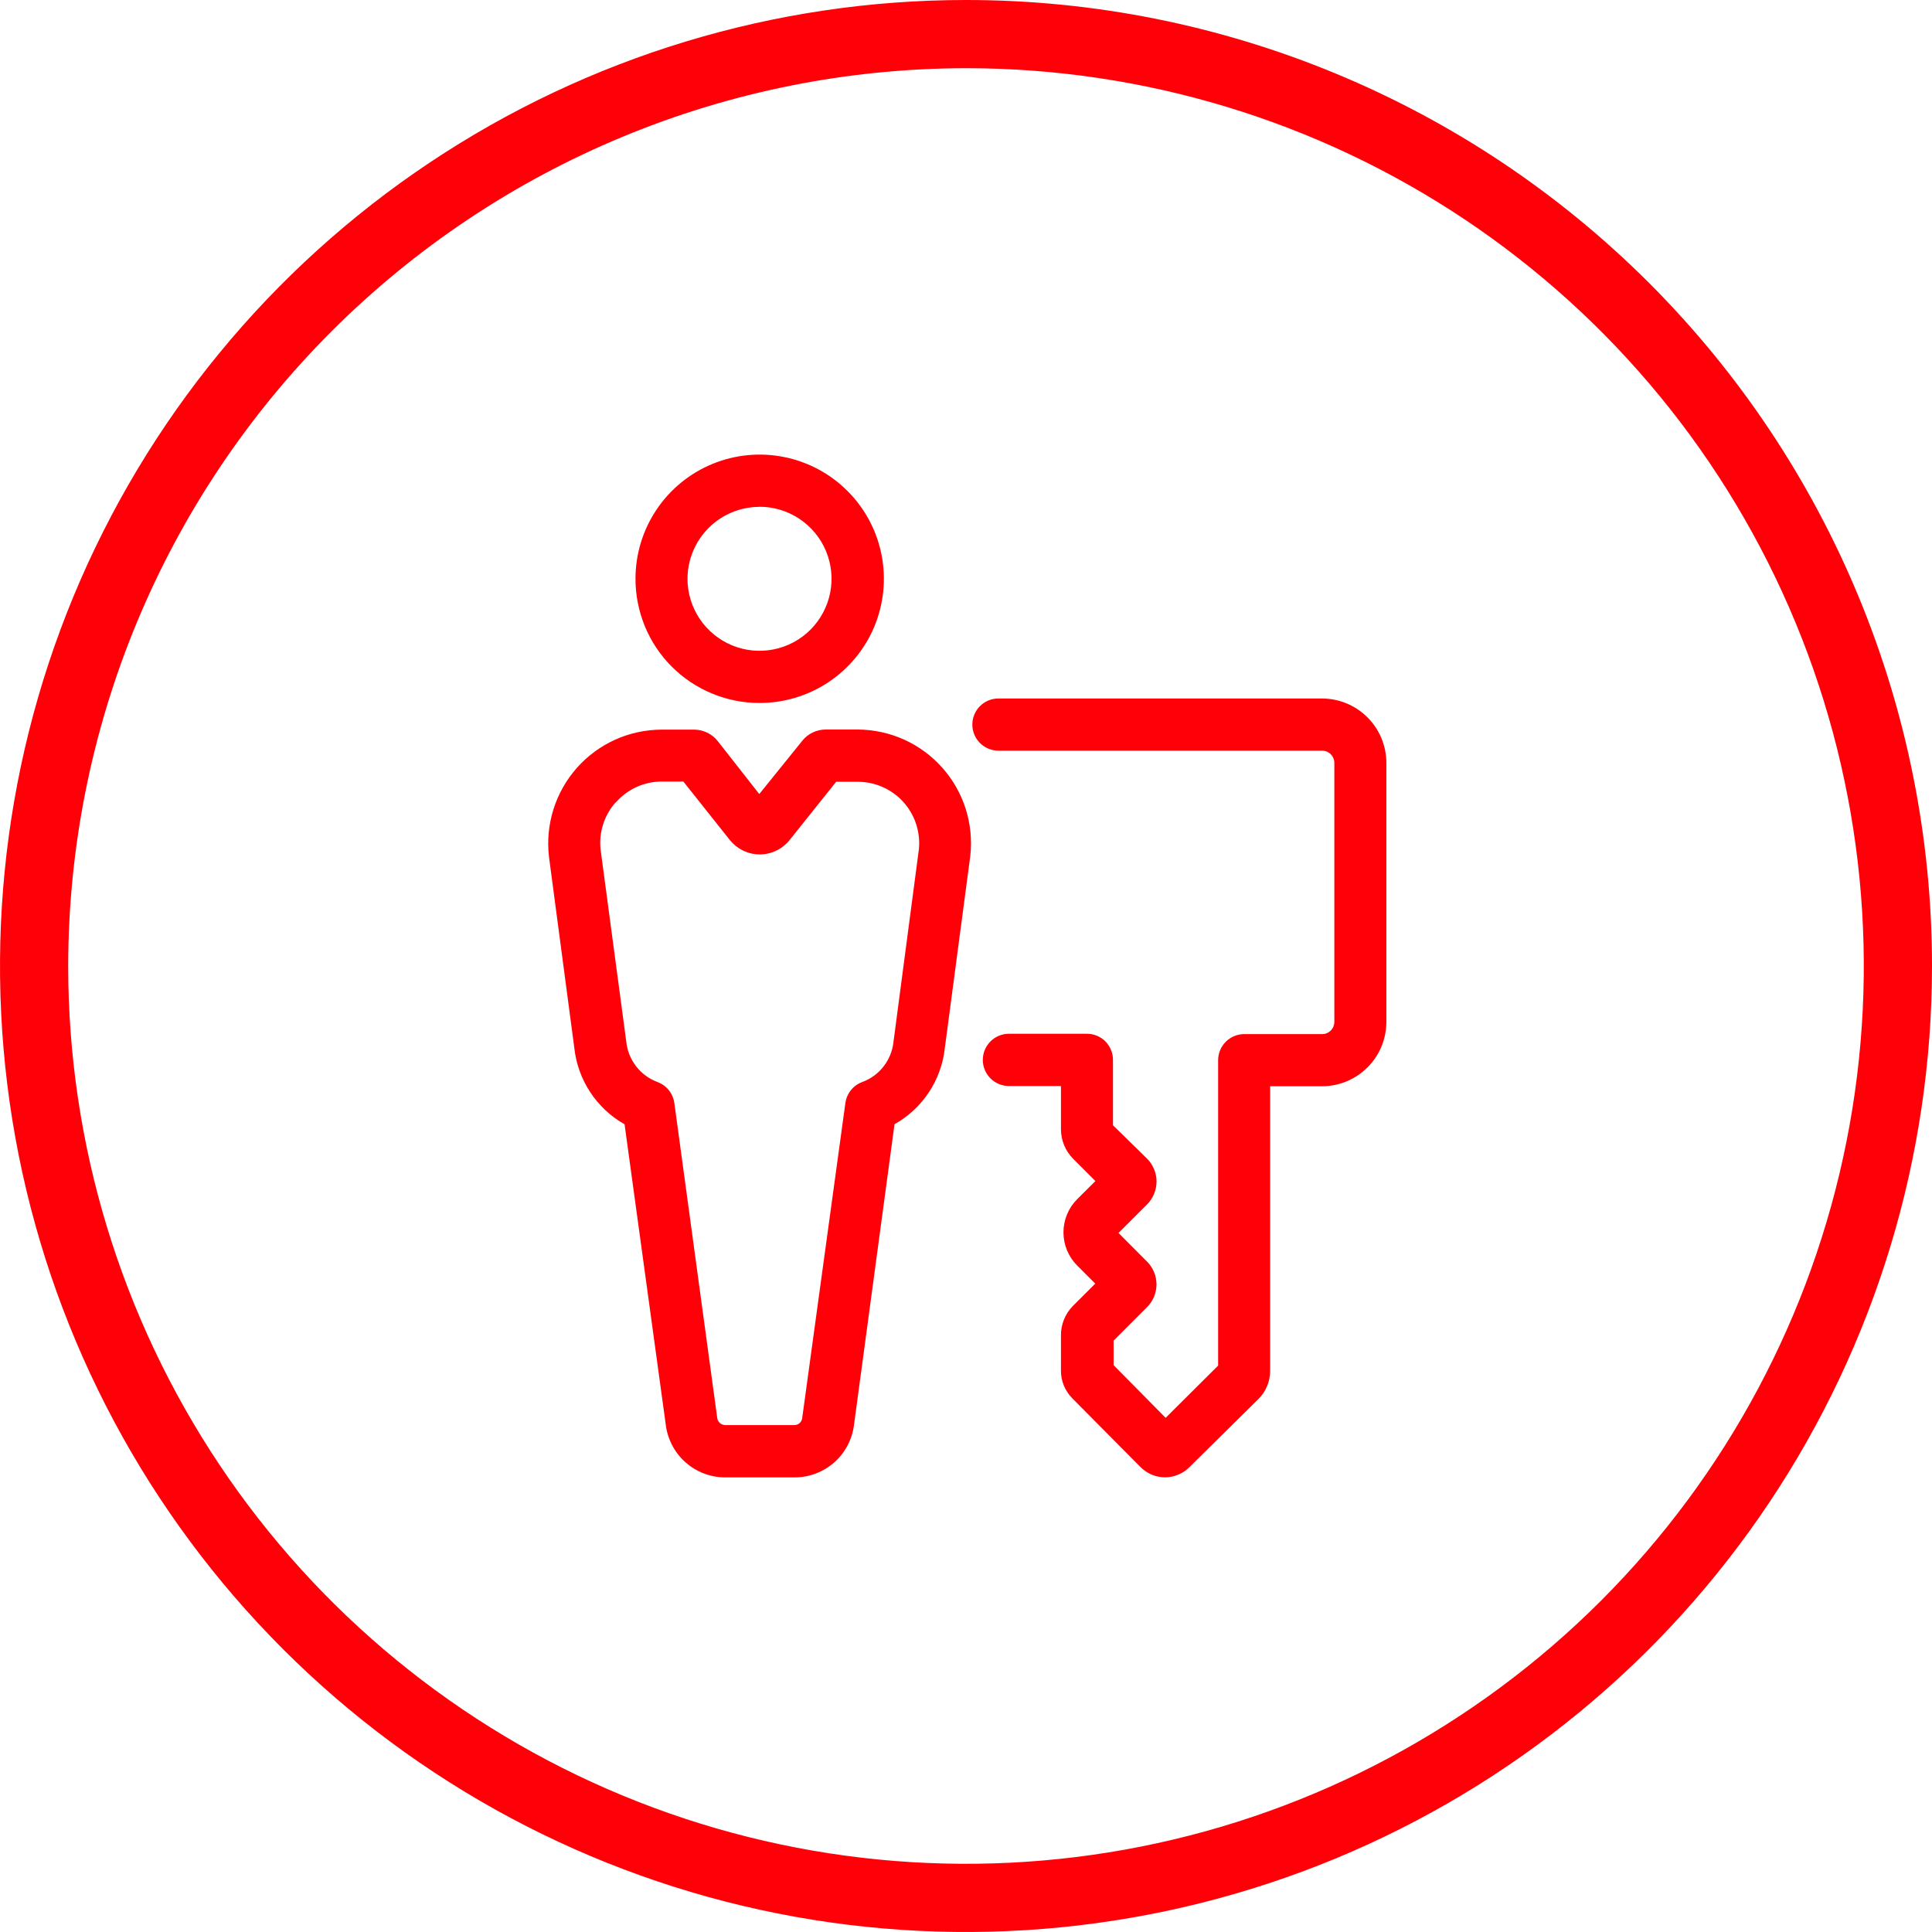 <svg width="40" height="40" viewBox="0 0 40 40" fill="none" xmlns="http://www.w3.org/2000/svg">
<path fill-rule="evenodd" clip-rule="evenodd" d="M20 1.412C23.676 1.412 27.27 2.502 30.327 4.544C33.384 6.587 35.766 9.49 37.173 12.887C38.58 16.283 38.948 20.021 38.231 23.626C37.514 27.232 35.743 30.544 33.144 33.144C30.544 35.743 27.232 37.514 23.626 38.231C20.021 38.948 16.283 38.58 12.887 37.173C9.49 35.766 6.587 33.384 4.544 30.327C2.502 27.27 1.412 23.676 1.412 20C1.417 15.072 3.378 10.347 6.862 6.862C10.347 3.378 15.072 1.417 20 1.412ZM20 0C16.044 0 12.178 1.173 8.889 3.371C5.6 5.568 3.036 8.692 1.522 12.346C0.009 16.001 -0.387 20.022 0.384 23.902C1.156 27.781 3.061 31.345 5.858 34.142C8.655 36.939 12.219 38.844 16.098 39.616C19.978 40.387 23.999 39.991 27.654 38.478C31.308 36.964 34.432 34.4 36.629 31.111C38.827 27.822 40 23.956 40 20C40 14.696 37.893 9.609 34.142 5.858C30.391 2.107 25.304 0 20 0Z" fill="#FF0008"/>
<path fill-rule="evenodd" clip-rule="evenodd" d="M15.72 14.554C16.229 14.556 16.727 14.406 17.151 14.125C17.575 13.843 17.906 13.442 18.102 12.973C18.297 12.503 18.35 11.986 18.251 11.486C18.153 10.987 17.909 10.528 17.549 10.168C17.19 9.807 16.732 9.562 16.233 9.462C15.734 9.362 15.217 9.412 14.746 9.607C14.276 9.801 13.874 10.131 13.591 10.554C13.308 10.977 13.157 11.474 13.157 11.983C13.157 12.32 13.223 12.654 13.351 12.966C13.479 13.278 13.668 13.561 13.906 13.8C14.144 14.039 14.427 14.228 14.738 14.357C15.05 14.487 15.383 14.554 15.72 14.554ZM15.72 10.492C16.015 10.491 16.304 10.578 16.55 10.741C16.796 10.905 16.988 11.137 17.101 11.409C17.215 11.682 17.245 11.982 17.188 12.271C17.131 12.56 16.989 12.827 16.781 13.036C16.573 13.245 16.307 13.387 16.018 13.445C15.728 13.503 15.428 13.474 15.156 13.361C14.883 13.248 14.65 13.057 14.486 12.812C14.322 12.567 14.234 12.278 14.234 11.983C14.235 11.589 14.392 11.211 14.67 10.932C14.948 10.653 15.326 10.495 15.72 10.494V10.492ZM11.947 15.894C11.726 16.143 11.559 16.437 11.459 16.755C11.359 17.073 11.327 17.408 11.366 17.739L11.891 21.7C11.927 22.026 12.04 22.34 12.221 22.614C12.402 22.888 12.645 23.116 12.931 23.277L13.782 29.482C13.816 29.785 13.959 30.066 14.186 30.27C14.413 30.474 14.707 30.587 15.012 30.588H16.45C16.754 30.588 17.047 30.477 17.274 30.276C17.501 30.074 17.646 29.796 17.682 29.495L18.52 23.276C18.805 23.116 19.048 22.891 19.229 22.619C19.41 22.346 19.524 22.035 19.56 21.71L20.088 17.728C20.126 17.399 20.094 17.066 19.995 16.75C19.895 16.434 19.73 16.143 19.51 15.896C19.291 15.648 19.021 15.45 18.72 15.313C18.418 15.177 18.091 15.106 17.76 15.104H17.096C17.002 15.104 16.91 15.125 16.825 15.166C16.74 15.206 16.666 15.266 16.608 15.34L15.72 16.44L14.859 15.342C14.8 15.268 14.725 15.208 14.64 15.168C14.555 15.127 14.462 15.106 14.368 15.106H13.7C13.369 15.107 13.041 15.177 12.739 15.313C12.437 15.449 12.167 15.647 11.947 15.894ZM12.75 16.614C12.868 16.478 13.014 16.369 13.177 16.295C13.341 16.22 13.518 16.181 13.698 16.181H14.148L15.121 17.405C15.188 17.485 15.27 17.551 15.362 17.599C15.454 17.648 15.555 17.678 15.659 17.687C15.763 17.696 15.867 17.685 15.966 17.654C16.066 17.623 16.158 17.572 16.238 17.505C16.274 17.475 16.308 17.441 16.338 17.405L17.312 16.186H17.76C17.927 16.186 18.093 16.219 18.247 16.283C18.401 16.347 18.542 16.441 18.66 16.559C18.778 16.678 18.871 16.818 18.935 16.973C18.998 17.128 19.031 17.293 19.031 17.46C19.031 17.505 19.028 17.55 19.023 17.595L18.498 21.575C18.478 21.759 18.407 21.934 18.293 22.08C18.179 22.227 18.026 22.338 17.852 22.402C17.76 22.436 17.679 22.494 17.618 22.57C17.556 22.646 17.517 22.738 17.503 22.834L16.609 29.358C16.605 29.398 16.586 29.436 16.556 29.463C16.525 29.49 16.486 29.505 16.446 29.505H15.012C14.97 29.503 14.93 29.487 14.899 29.457C14.869 29.428 14.851 29.389 14.848 29.347L13.961 22.834C13.947 22.738 13.908 22.646 13.846 22.57C13.785 22.494 13.704 22.436 13.612 22.402C13.437 22.337 13.283 22.224 13.169 22.075C13.055 21.927 12.984 21.75 12.966 21.564L12.436 17.601C12.415 17.423 12.431 17.242 12.486 17.071C12.54 16.899 12.63 16.741 12.75 16.608V16.612V16.614ZM20.131 15.002C20.131 15.145 20.188 15.282 20.289 15.383C20.39 15.484 20.527 15.541 20.67 15.542H27.374C27.407 15.542 27.44 15.548 27.471 15.561C27.501 15.574 27.529 15.592 27.552 15.616C27.576 15.64 27.594 15.668 27.607 15.698C27.619 15.729 27.626 15.762 27.626 15.795V21.157C27.626 21.19 27.619 21.223 27.607 21.254C27.594 21.285 27.576 21.312 27.552 21.336C27.529 21.36 27.501 21.378 27.471 21.391C27.44 21.404 27.407 21.41 27.374 21.41H25.759C25.688 21.41 25.618 21.425 25.552 21.452C25.487 21.479 25.427 21.519 25.378 21.569C25.328 21.619 25.288 21.679 25.261 21.744C25.234 21.81 25.22 21.88 25.22 21.951V28.273L24.133 29.355L23.056 28.264V27.756L23.749 27.062C23.874 26.937 23.944 26.768 23.944 26.592C23.944 26.415 23.874 26.246 23.749 26.121L23.157 25.527L23.752 24.933C23.875 24.808 23.945 24.638 23.945 24.462C23.945 24.286 23.875 24.117 23.752 23.992L23.043 23.298V21.943C23.043 21.872 23.029 21.802 23.002 21.737C22.975 21.671 22.936 21.612 22.886 21.561C22.835 21.511 22.776 21.471 22.711 21.444C22.645 21.417 22.575 21.403 22.504 21.403H20.889C20.746 21.403 20.608 21.46 20.507 21.561C20.405 21.663 20.348 21.8 20.348 21.944C20.348 22.088 20.405 22.225 20.507 22.327C20.608 22.428 20.746 22.485 20.889 22.485H21.966V23.379C21.966 23.608 22.056 23.828 22.218 23.991L22.679 24.453L22.3 24.83C22.119 25.012 22.018 25.258 22.018 25.515C22.018 25.771 22.119 26.017 22.3 26.2L22.676 26.576L22.215 27.036C22.134 27.118 22.07 27.216 22.027 27.323C21.984 27.43 21.963 27.545 21.966 27.661V28.377C21.965 28.484 21.986 28.59 22.027 28.69C22.069 28.789 22.129 28.879 22.205 28.955L23.609 30.37C23.676 30.438 23.755 30.492 23.843 30.53C23.93 30.567 24.024 30.586 24.119 30.587C24.215 30.587 24.309 30.567 24.397 30.53C24.485 30.493 24.565 30.439 24.632 30.37L26.058 28.962C26.134 28.886 26.194 28.796 26.235 28.696C26.276 28.597 26.297 28.49 26.297 28.383V22.49H27.374C27.727 22.489 28.064 22.348 28.314 22.098C28.563 21.849 28.703 21.51 28.703 21.157V15.795C28.703 15.442 28.563 15.104 28.314 14.854C28.064 14.604 27.727 14.463 27.374 14.462H20.674C20.603 14.461 20.533 14.475 20.467 14.501C20.402 14.528 20.342 14.567 20.292 14.617C20.241 14.667 20.201 14.726 20.174 14.791C20.146 14.856 20.132 14.926 20.131 14.997V15.002Z" fill="#FF0008"/>
</svg>
